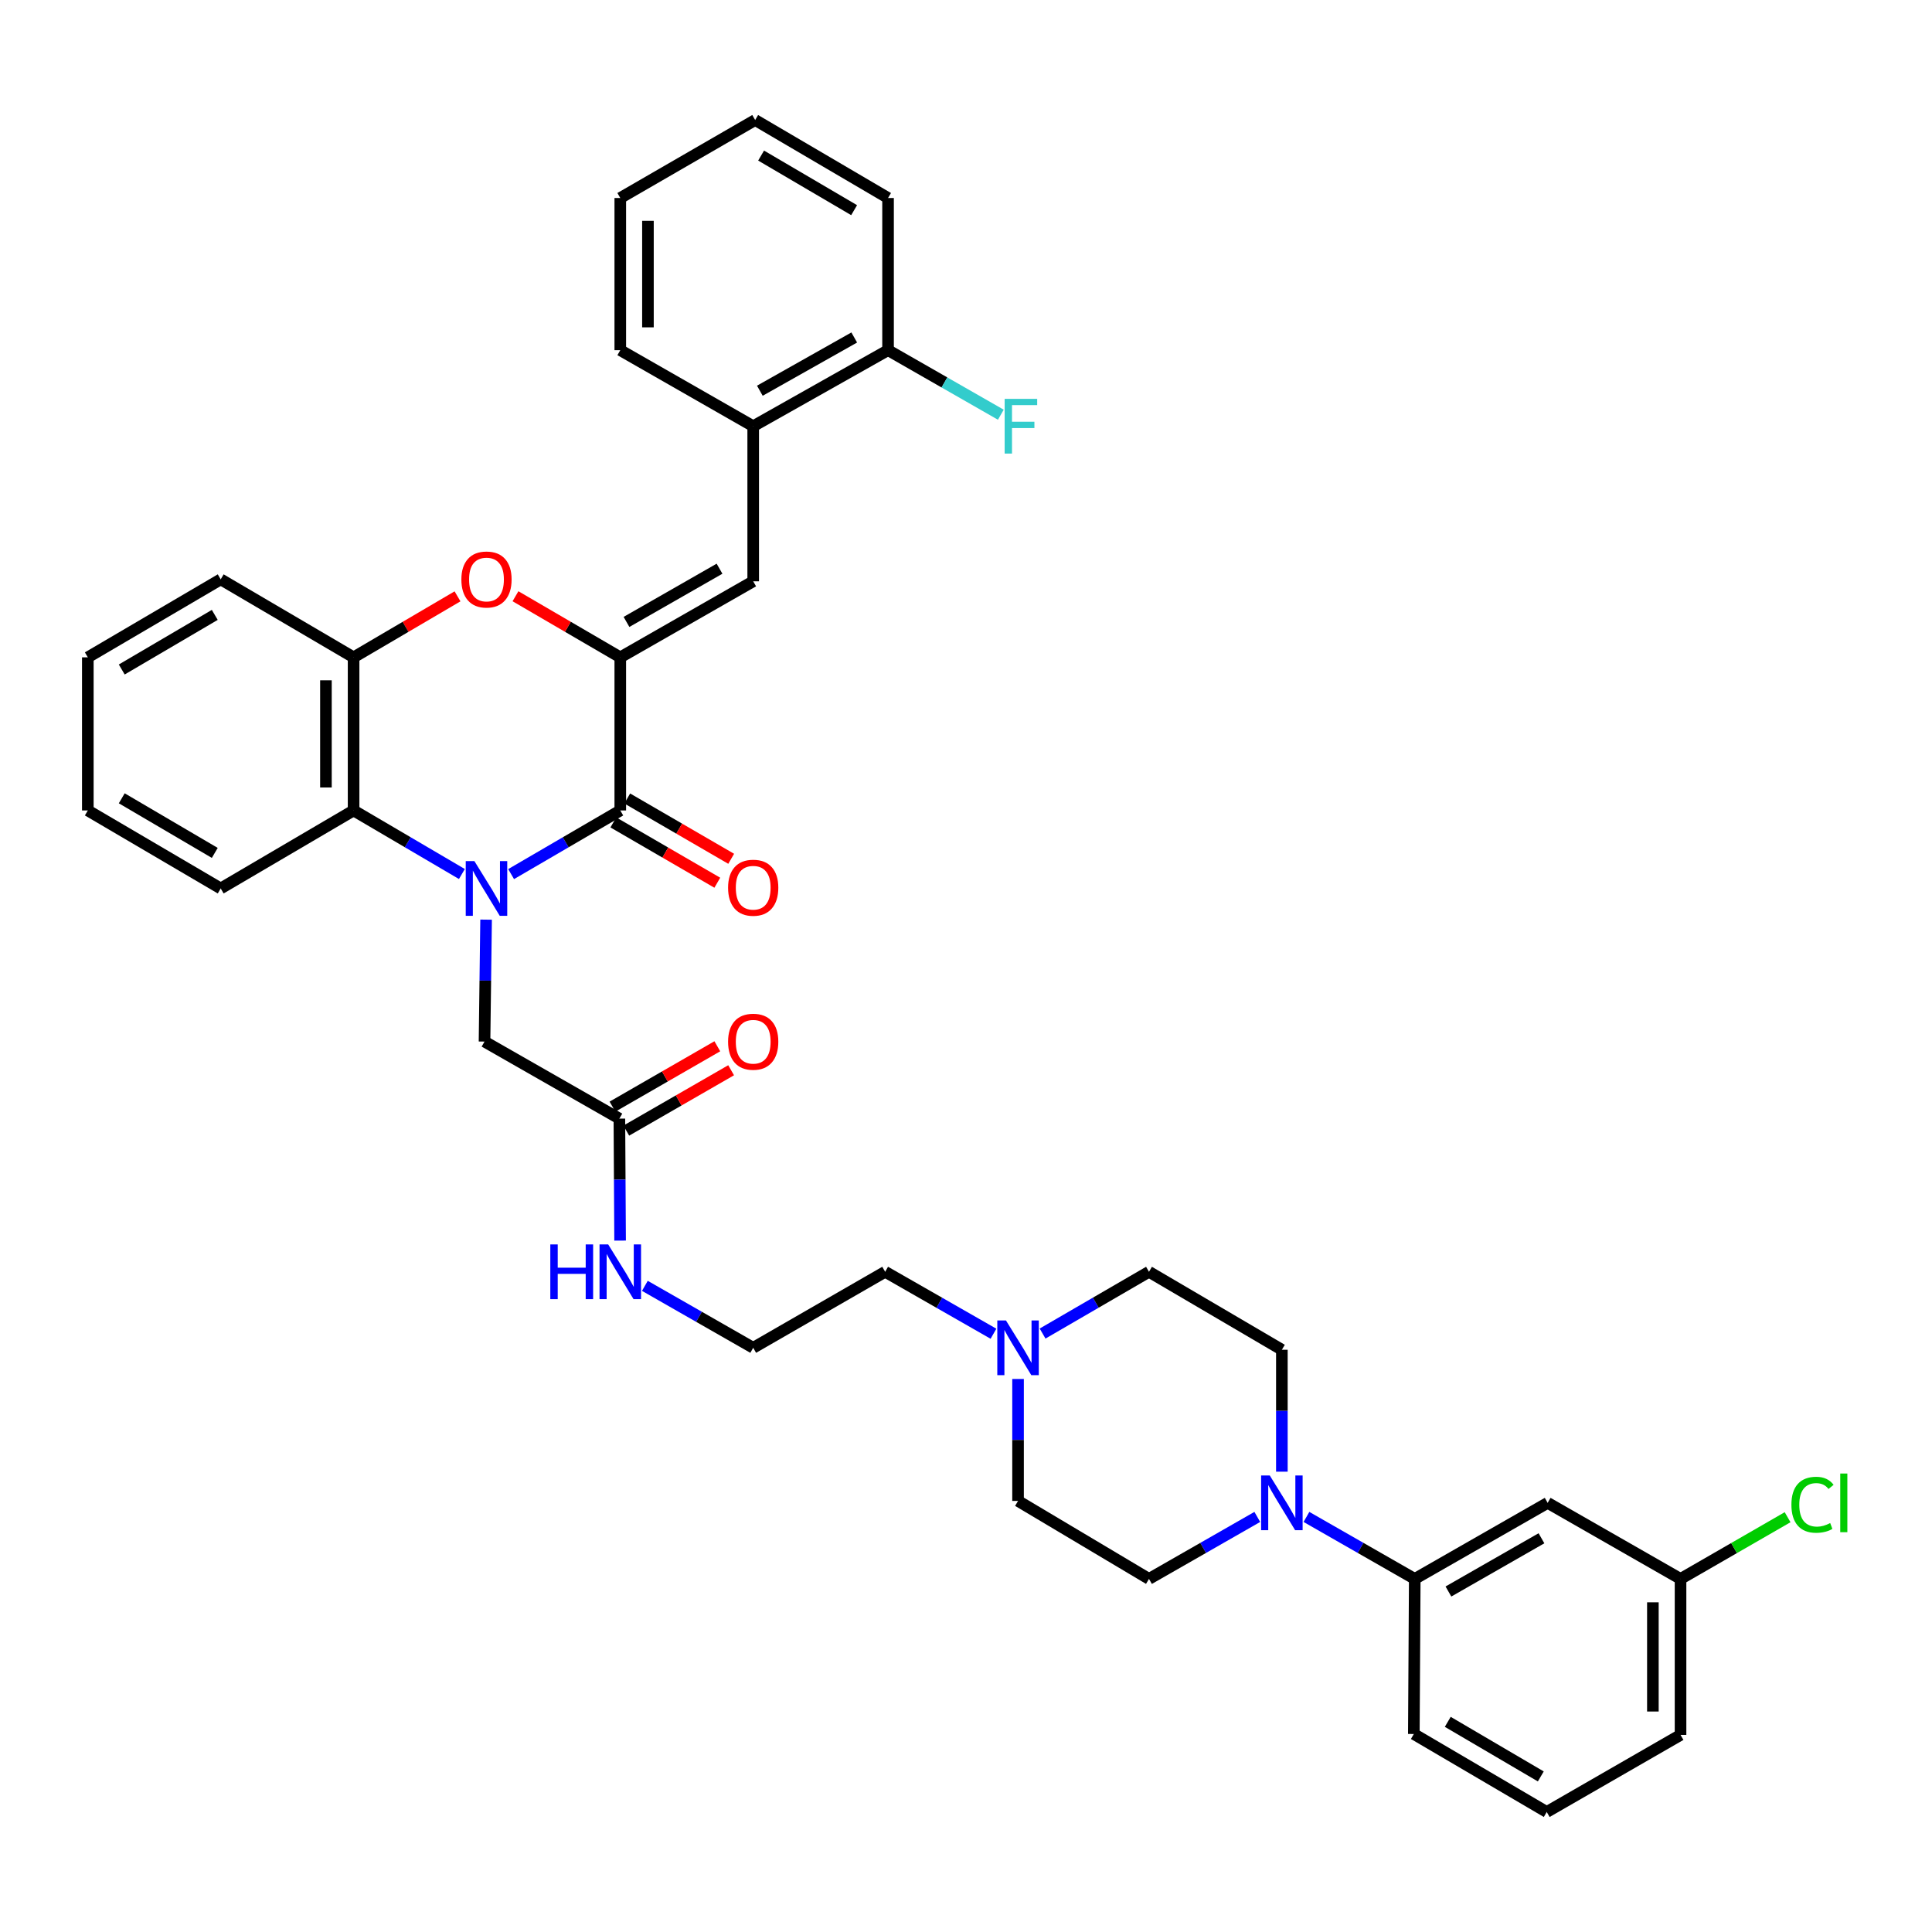 <?xml version='1.0' encoding='iso-8859-1'?>
<svg version='1.1' baseProfile='full'
              xmlns='http://www.w3.org/2000/svg'
                      xmlns:rdkit='http://www.rdkit.org/xml'
                      xmlns:xlink='http://www.w3.org/1999/xlink'
                  xml:space='preserve'
width='1000px' height='1000px' viewBox='0 0 1000 1000'>
<!-- END OF HEADER -->
<rect style='opacity:1.0;fill:#FFFFFF;stroke:none' width='1000' height='1000' x='0' y='0'> </rect>
<path class='bond-0' d='M 264.551,452.436 L 292.804,435.961' style='fill:none;fill-rule:evenodd;stroke:#0000FF;stroke-width:6px;stroke-linecap:butt;stroke-linejoin:miter;stroke-opacity:1' />
<path class='bond-0' d='M 292.804,435.961 L 321.058,419.487' style='fill:none;fill-rule:evenodd;stroke:#000000;stroke-width:6px;stroke-linecap:butt;stroke-linejoin:miter;stroke-opacity:1' />
<path class='bond-3' d='M 239.073,452.392 L 211.045,435.94' style='fill:none;fill-rule:evenodd;stroke:#0000FF;stroke-width:6px;stroke-linecap:butt;stroke-linejoin:miter;stroke-opacity:1' />
<path class='bond-3' d='M 211.045,435.94 L 183.018,419.487' style='fill:none;fill-rule:evenodd;stroke:#000000;stroke-width:6px;stroke-linecap:butt;stroke-linejoin:miter;stroke-opacity:1' />
<path class='bond-7' d='M 251.6,476.008 L 251.194,507.562' style='fill:none;fill-rule:evenodd;stroke:#0000FF;stroke-width:6px;stroke-linecap:butt;stroke-linejoin:miter;stroke-opacity:1' />
<path class='bond-7' d='M 251.194,507.562 L 250.789,539.115' style='fill:none;fill-rule:evenodd;stroke:#000000;stroke-width:6px;stroke-linecap:butt;stroke-linejoin:miter;stroke-opacity:1' />
<path class='bond-1' d='M 321.058,419.487 L 321.058,340.239' style='fill:none;fill-rule:evenodd;stroke:#000000;stroke-width:6px;stroke-linecap:butt;stroke-linejoin:miter;stroke-opacity:1' />
<path class='bond-13' d='M 317.466,425.679 L 344.37,441.287' style='fill:none;fill-rule:evenodd;stroke:#000000;stroke-width:6px;stroke-linecap:butt;stroke-linejoin:miter;stroke-opacity:1' />
<path class='bond-13' d='M 344.37,441.287 L 371.275,456.894' style='fill:none;fill-rule:evenodd;stroke:#FF0000;stroke-width:6px;stroke-linecap:butt;stroke-linejoin:miter;stroke-opacity:1' />
<path class='bond-13' d='M 324.65,413.295 L 351.554,428.903' style='fill:none;fill-rule:evenodd;stroke:#000000;stroke-width:6px;stroke-linecap:butt;stroke-linejoin:miter;stroke-opacity:1' />
<path class='bond-13' d='M 351.554,428.903 L 378.459,444.511' style='fill:none;fill-rule:evenodd;stroke:#FF0000;stroke-width:6px;stroke-linecap:butt;stroke-linejoin:miter;stroke-opacity:1' />
<path class='bond-4' d='M 321.058,340.239 L 389.855,300.885' style='fill:none;fill-rule:evenodd;stroke:#000000;stroke-width:6px;stroke-linecap:butt;stroke-linejoin:miter;stroke-opacity:1' />
<path class='bond-4' d='M 324.269,321.909 L 372.427,294.361' style='fill:none;fill-rule:evenodd;stroke:#000000;stroke-width:6px;stroke-linecap:butt;stroke-linejoin:miter;stroke-opacity:1' />
<path class='bond-37' d='M 321.058,340.239 L 293.934,324.427' style='fill:none;fill-rule:evenodd;stroke:#000000;stroke-width:6px;stroke-linecap:butt;stroke-linejoin:miter;stroke-opacity:1' />
<path class='bond-37' d='M 293.934,324.427 L 266.811,308.614' style='fill:none;fill-rule:evenodd;stroke:#FF0000;stroke-width:6px;stroke-linecap:butt;stroke-linejoin:miter;stroke-opacity:1' />
<path class='bond-2' d='M 236.813,308.667 L 209.915,324.453' style='fill:none;fill-rule:evenodd;stroke:#FF0000;stroke-width:6px;stroke-linecap:butt;stroke-linejoin:miter;stroke-opacity:1' />
<path class='bond-2' d='M 209.915,324.453 L 183.018,340.239' style='fill:none;fill-rule:evenodd;stroke:#000000;stroke-width:6px;stroke-linecap:butt;stroke-linejoin:miter;stroke-opacity:1' />
<path class='bond-6' d='M 183.018,419.487 L 183.018,340.239' style='fill:none;fill-rule:evenodd;stroke:#000000;stroke-width:6px;stroke-linecap:butt;stroke-linejoin:miter;stroke-opacity:1' />
<path class='bond-6' d='M 168.701,407.6 L 168.701,352.126' style='fill:none;fill-rule:evenodd;stroke:#000000;stroke-width:6px;stroke-linecap:butt;stroke-linejoin:miter;stroke-opacity:1' />
<path class='bond-26' d='M 183.018,419.487 L 114.236,459.867' style='fill:none;fill-rule:evenodd;stroke:#000000;stroke-width:6px;stroke-linecap:butt;stroke-linejoin:miter;stroke-opacity:1' />
<path class='bond-9' d='M 389.855,300.885 L 389.855,220.611' style='fill:none;fill-rule:evenodd;stroke:#000000;stroke-width:6px;stroke-linecap:butt;stroke-linejoin:miter;stroke-opacity:1' />
<path class='bond-5' d='M 663.494,761.737 L 663.494,730.187' style='fill:none;fill-rule:evenodd;stroke:#0000FF;stroke-width:6px;stroke-linecap:butt;stroke-linejoin:miter;stroke-opacity:1' />
<path class='bond-5' d='M 663.494,730.187 L 663.494,698.638' style='fill:none;fill-rule:evenodd;stroke:#000000;stroke-width:6px;stroke-linecap:butt;stroke-linejoin:miter;stroke-opacity:1' />
<path class='bond-8' d='M 676.215,785.158 L 704.245,801.199' style='fill:none;fill-rule:evenodd;stroke:#0000FF;stroke-width:6px;stroke-linecap:butt;stroke-linejoin:miter;stroke-opacity:1' />
<path class='bond-8' d='M 704.245,801.199 L 732.275,817.24' style='fill:none;fill-rule:evenodd;stroke:#000000;stroke-width:6px;stroke-linecap:butt;stroke-linejoin:miter;stroke-opacity:1' />
<path class='bond-40' d='M 650.773,785.158 L 622.743,801.199' style='fill:none;fill-rule:evenodd;stroke:#0000FF;stroke-width:6px;stroke-linecap:butt;stroke-linejoin:miter;stroke-opacity:1' />
<path class='bond-40' d='M 622.743,801.199 L 594.712,817.24' style='fill:none;fill-rule:evenodd;stroke:#000000;stroke-width:6px;stroke-linecap:butt;stroke-linejoin:miter;stroke-opacity:1' />
<path class='bond-27' d='M 183.018,340.239 L 114.236,299.867' style='fill:none;fill-rule:evenodd;stroke:#000000;stroke-width:6px;stroke-linecap:butt;stroke-linejoin:miter;stroke-opacity:1' />
<path class='bond-11' d='M 250.789,539.115 L 320.589,579.002' style='fill:none;fill-rule:evenodd;stroke:#000000;stroke-width:6px;stroke-linecap:butt;stroke-linejoin:miter;stroke-opacity:1' />
<path class='bond-12' d='M 732.275,817.24 L 801.065,777.878' style='fill:none;fill-rule:evenodd;stroke:#000000;stroke-width:6px;stroke-linecap:butt;stroke-linejoin:miter;stroke-opacity:1' />
<path class='bond-12' d='M 749.704,823.761 L 797.857,796.208' style='fill:none;fill-rule:evenodd;stroke:#000000;stroke-width:6px;stroke-linecap:butt;stroke-linejoin:miter;stroke-opacity:1' />
<path class='bond-28' d='M 732.275,817.24 L 731.798,897.514' style='fill:none;fill-rule:evenodd;stroke:#000000;stroke-width:6px;stroke-linecap:butt;stroke-linejoin:miter;stroke-opacity:1' />
<path class='bond-16' d='M 389.855,220.611 L 459.655,181.249' style='fill:none;fill-rule:evenodd;stroke:#000000;stroke-width:6px;stroke-linecap:butt;stroke-linejoin:miter;stroke-opacity:1' />
<path class='bond-16' d='M 393.293,202.237 L 442.153,174.683' style='fill:none;fill-rule:evenodd;stroke:#000000;stroke-width:6px;stroke-linecap:butt;stroke-linejoin:miter;stroke-opacity:1' />
<path class='bond-30' d='M 389.855,220.611 L 321.058,181.249' style='fill:none;fill-rule:evenodd;stroke:#000000;stroke-width:6px;stroke-linecap:butt;stroke-linejoin:miter;stroke-opacity:1' />
<path class='bond-10' d='M 514.22,690.343 L 486.19,674.308' style='fill:none;fill-rule:evenodd;stroke:#0000FF;stroke-width:6px;stroke-linecap:butt;stroke-linejoin:miter;stroke-opacity:1' />
<path class='bond-10' d='M 486.19,674.308 L 458.159,658.274' style='fill:none;fill-rule:evenodd;stroke:#000000;stroke-width:6px;stroke-linecap:butt;stroke-linejoin:miter;stroke-opacity:1' />
<path class='bond-19' d='M 526.941,713.761 L 526.941,745.318' style='fill:none;fill-rule:evenodd;stroke:#0000FF;stroke-width:6px;stroke-linecap:butt;stroke-linejoin:miter;stroke-opacity:1' />
<path class='bond-19' d='M 526.941,745.318 L 526.941,776.876' style='fill:none;fill-rule:evenodd;stroke:#000000;stroke-width:6px;stroke-linecap:butt;stroke-linejoin:miter;stroke-opacity:1' />
<path class='bond-20' d='M 539.64,690.247 L 567.176,674.26' style='fill:none;fill-rule:evenodd;stroke:#0000FF;stroke-width:6px;stroke-linecap:butt;stroke-linejoin:miter;stroke-opacity:1' />
<path class='bond-20' d='M 567.176,674.26 L 594.712,658.274' style='fill:none;fill-rule:evenodd;stroke:#000000;stroke-width:6px;stroke-linecap:butt;stroke-linejoin:miter;stroke-opacity:1' />
<path class='bond-17' d='M 324.161,585.205 L 351.295,569.58' style='fill:none;fill-rule:evenodd;stroke:#000000;stroke-width:6px;stroke-linecap:butt;stroke-linejoin:miter;stroke-opacity:1' />
<path class='bond-17' d='M 351.295,569.58 L 378.429,553.955' style='fill:none;fill-rule:evenodd;stroke:#FF0000;stroke-width:6px;stroke-linecap:butt;stroke-linejoin:miter;stroke-opacity:1' />
<path class='bond-17' d='M 317.016,572.799 L 344.151,557.174' style='fill:none;fill-rule:evenodd;stroke:#000000;stroke-width:6px;stroke-linecap:butt;stroke-linejoin:miter;stroke-opacity:1' />
<path class='bond-17' d='M 344.151,557.174 L 371.285,541.549' style='fill:none;fill-rule:evenodd;stroke:#FF0000;stroke-width:6px;stroke-linecap:butt;stroke-linejoin:miter;stroke-opacity:1' />
<path class='bond-18' d='M 320.589,579.002 L 320.775,610.567' style='fill:none;fill-rule:evenodd;stroke:#000000;stroke-width:6px;stroke-linecap:butt;stroke-linejoin:miter;stroke-opacity:1' />
<path class='bond-18' d='M 320.775,610.567 L 320.962,642.132' style='fill:none;fill-rule:evenodd;stroke:#0000FF;stroke-width:6px;stroke-linecap:butt;stroke-linejoin:miter;stroke-opacity:1' />
<path class='bond-21' d='M 801.065,777.878 L 869.846,817.24' style='fill:none;fill-rule:evenodd;stroke:#000000;stroke-width:6px;stroke-linecap:butt;stroke-linejoin:miter;stroke-opacity:1' />
<path class='bond-14' d='M 594.712,817.24 L 526.941,776.876' style='fill:none;fill-rule:evenodd;stroke:#000000;stroke-width:6px;stroke-linecap:butt;stroke-linejoin:miter;stroke-opacity:1' />
<path class='bond-15' d='M 663.494,698.638 L 594.712,658.274' style='fill:none;fill-rule:evenodd;stroke:#000000;stroke-width:6px;stroke-linecap:butt;stroke-linejoin:miter;stroke-opacity:1' />
<path class='bond-22' d='M 459.655,181.249 L 488.841,197.954' style='fill:none;fill-rule:evenodd;stroke:#000000;stroke-width:6px;stroke-linecap:butt;stroke-linejoin:miter;stroke-opacity:1' />
<path class='bond-22' d='M 488.841,197.954 L 518.027,214.658' style='fill:none;fill-rule:evenodd;stroke:#33CCCC;stroke-width:6px;stroke-linecap:butt;stroke-linejoin:miter;stroke-opacity:1' />
<path class='bond-31' d='M 459.655,181.249 L 459.655,102.486' style='fill:none;fill-rule:evenodd;stroke:#000000;stroke-width:6px;stroke-linecap:butt;stroke-linejoin:miter;stroke-opacity:1' />
<path class='bond-24' d='M 333.779,665.549 L 361.817,681.584' style='fill:none;fill-rule:evenodd;stroke:#0000FF;stroke-width:6px;stroke-linecap:butt;stroke-linejoin:miter;stroke-opacity:1' />
<path class='bond-24' d='M 361.817,681.584 L 389.855,697.62' style='fill:none;fill-rule:evenodd;stroke:#000000;stroke-width:6px;stroke-linecap:butt;stroke-linejoin:miter;stroke-opacity:1' />
<path class='bond-23' d='M 869.846,817.24 L 897.553,801.273' style='fill:none;fill-rule:evenodd;stroke:#000000;stroke-width:6px;stroke-linecap:butt;stroke-linejoin:miter;stroke-opacity:1' />
<path class='bond-23' d='M 897.553,801.273 L 925.26,785.307' style='fill:none;fill-rule:evenodd;stroke:#00CC00;stroke-width:6px;stroke-linecap:butt;stroke-linejoin:miter;stroke-opacity:1' />
<path class='bond-41' d='M 869.846,817.24 L 869.846,897.991' style='fill:none;fill-rule:evenodd;stroke:#000000;stroke-width:6px;stroke-linecap:butt;stroke-linejoin:miter;stroke-opacity:1' />
<path class='bond-41' d='M 855.53,829.352 L 855.53,885.878' style='fill:none;fill-rule:evenodd;stroke:#000000;stroke-width:6px;stroke-linecap:butt;stroke-linejoin:miter;stroke-opacity:1' />
<path class='bond-25' d='M 389.855,697.62 L 458.159,658.274' style='fill:none;fill-rule:evenodd;stroke:#000000;stroke-width:6px;stroke-linecap:butt;stroke-linejoin:miter;stroke-opacity:1' />
<path class='bond-33' d='M 114.236,459.867 L 45.455,419.487' style='fill:none;fill-rule:evenodd;stroke:#000000;stroke-width:6px;stroke-linecap:butt;stroke-linejoin:miter;stroke-opacity:1' />
<path class='bond-33' d='M 111.167,441.464 L 63.02,413.198' style='fill:none;fill-rule:evenodd;stroke:#000000;stroke-width:6px;stroke-linecap:butt;stroke-linejoin:miter;stroke-opacity:1' />
<path class='bond-38' d='M 114.236,299.867 L 45.455,340.239' style='fill:none;fill-rule:evenodd;stroke:#000000;stroke-width:6px;stroke-linecap:butt;stroke-linejoin:miter;stroke-opacity:1' />
<path class='bond-38' d='M 111.166,318.269 L 63.019,346.53' style='fill:none;fill-rule:evenodd;stroke:#000000;stroke-width:6px;stroke-linecap:butt;stroke-linejoin:miter;stroke-opacity:1' />
<path class='bond-29' d='M 731.798,897.514 L 800.588,937.878' style='fill:none;fill-rule:evenodd;stroke:#000000;stroke-width:6px;stroke-linecap:butt;stroke-linejoin:miter;stroke-opacity:1' />
<path class='bond-29' d='M 749.362,891.221 L 797.514,919.476' style='fill:none;fill-rule:evenodd;stroke:#000000;stroke-width:6px;stroke-linecap:butt;stroke-linejoin:miter;stroke-opacity:1' />
<path class='bond-32' d='M 800.588,937.878 L 869.846,897.991' style='fill:none;fill-rule:evenodd;stroke:#000000;stroke-width:6px;stroke-linecap:butt;stroke-linejoin:miter;stroke-opacity:1' />
<path class='bond-35' d='M 321.058,181.249 L 321.058,102.486' style='fill:none;fill-rule:evenodd;stroke:#000000;stroke-width:6px;stroke-linecap:butt;stroke-linejoin:miter;stroke-opacity:1' />
<path class='bond-35' d='M 335.374,169.435 L 335.374,114.301' style='fill:none;fill-rule:evenodd;stroke:#000000;stroke-width:6px;stroke-linecap:butt;stroke-linejoin:miter;stroke-opacity:1' />
<path class='bond-39' d='M 459.655,102.486 L 390.873,62.122' style='fill:none;fill-rule:evenodd;stroke:#000000;stroke-width:6px;stroke-linecap:butt;stroke-linejoin:miter;stroke-opacity:1' />
<path class='bond-39' d='M 442.092,108.779 L 393.945,80.524' style='fill:none;fill-rule:evenodd;stroke:#000000;stroke-width:6px;stroke-linecap:butt;stroke-linejoin:miter;stroke-opacity:1' />
<path class='bond-34' d='M 45.455,419.487 L 45.455,340.239' style='fill:none;fill-rule:evenodd;stroke:#000000;stroke-width:6px;stroke-linecap:butt;stroke-linejoin:miter;stroke-opacity:1' />
<path class='bond-36' d='M 321.058,102.486 L 390.873,62.122' style='fill:none;fill-rule:evenodd;stroke:#000000;stroke-width:6px;stroke-linecap:butt;stroke-linejoin:miter;stroke-opacity:1' />
<path  class='atom-0' d='M 245.547 445.707
L 254.827 460.707
Q 255.747 462.187, 257.227 464.867
Q 258.707 467.547, 258.787 467.707
L 258.787 445.707
L 262.547 445.707
L 262.547 474.027
L 258.667 474.027
L 248.707 457.627
Q 247.547 455.707, 246.307 453.507
Q 245.107 451.307, 244.747 450.627
L 244.747 474.027
L 241.067 474.027
L 241.067 445.707
L 245.547 445.707
' fill='#0000FF'/>
<path  class='atom-3' d='M 238.807 299.947
Q 238.807 293.147, 242.167 289.347
Q 245.527 285.547, 251.807 285.547
Q 258.087 285.547, 261.447 289.347
Q 264.807 293.147, 264.807 299.947
Q 264.807 306.827, 261.407 310.747
Q 258.007 314.627, 251.807 314.627
Q 245.567 314.627, 242.167 310.747
Q 238.807 306.867, 238.807 299.947
M 251.807 311.427
Q 256.127 311.427, 258.447 308.547
Q 260.807 305.627, 260.807 299.947
Q 260.807 294.387, 258.447 291.587
Q 256.127 288.747, 251.807 288.747
Q 247.487 288.747, 245.127 291.547
Q 242.807 294.347, 242.807 299.947
Q 242.807 305.667, 245.127 308.547
Q 247.487 311.427, 251.807 311.427
' fill='#FF0000'/>
<path  class='atom-6' d='M 657.234 763.718
L 666.514 778.718
Q 667.434 780.198, 668.914 782.878
Q 670.394 785.558, 670.474 785.718
L 670.474 763.718
L 674.234 763.718
L 674.234 792.038
L 670.354 792.038
L 660.394 775.638
Q 659.234 773.718, 657.994 771.518
Q 656.794 769.318, 656.434 768.638
L 656.434 792.038
L 652.754 792.038
L 652.754 763.718
L 657.234 763.718
' fill='#0000FF'/>
<path  class='atom-11' d='M 520.681 683.46
L 529.961 698.46
Q 530.881 699.94, 532.361 702.62
Q 533.841 705.3, 533.921 705.46
L 533.921 683.46
L 537.681 683.46
L 537.681 711.78
L 533.801 711.78
L 523.841 695.38
Q 522.681 693.46, 521.441 691.26
Q 520.241 689.06, 519.881 688.38
L 519.881 711.78
L 516.201 711.78
L 516.201 683.46
L 520.681 683.46
' fill='#0000FF'/>
<path  class='atom-14' d='M 376.855 459.478
Q 376.855 452.678, 380.215 448.878
Q 383.575 445.078, 389.855 445.078
Q 396.135 445.078, 399.495 448.878
Q 402.855 452.678, 402.855 459.478
Q 402.855 466.358, 399.455 470.278
Q 396.055 474.158, 389.855 474.158
Q 383.615 474.158, 380.215 470.278
Q 376.855 466.398, 376.855 459.478
M 389.855 470.958
Q 394.175 470.958, 396.495 468.078
Q 398.855 465.158, 398.855 459.478
Q 398.855 453.918, 396.495 451.118
Q 394.175 448.278, 389.855 448.278
Q 385.535 448.278, 383.175 451.078
Q 380.855 453.878, 380.855 459.478
Q 380.855 465.198, 383.175 468.078
Q 385.535 470.958, 389.855 470.958
' fill='#FF0000'/>
<path  class='atom-18' d='M 376.855 539.195
Q 376.855 532.395, 380.215 528.595
Q 383.575 524.795, 389.855 524.795
Q 396.135 524.795, 399.495 528.595
Q 402.855 532.395, 402.855 539.195
Q 402.855 546.075, 399.455 549.995
Q 396.055 553.875, 389.855 553.875
Q 383.615 553.875, 380.215 549.995
Q 376.855 546.115, 376.855 539.195
M 389.855 550.675
Q 394.175 550.675, 396.495 547.795
Q 398.855 544.875, 398.855 539.195
Q 398.855 533.635, 396.495 530.835
Q 394.175 527.995, 389.855 527.995
Q 385.535 527.995, 383.175 530.795
Q 380.855 533.595, 380.855 539.195
Q 380.855 544.915, 383.175 547.795
Q 385.535 550.675, 389.855 550.675
' fill='#FF0000'/>
<path  class='atom-19' d='M 284.838 644.114
L 288.678 644.114
L 288.678 656.154
L 303.158 656.154
L 303.158 644.114
L 306.998 644.114
L 306.998 672.434
L 303.158 672.434
L 303.158 659.354
L 288.678 659.354
L 288.678 672.434
L 284.838 672.434
L 284.838 644.114
' fill='#0000FF'/>
<path  class='atom-19' d='M 314.798 644.114
L 324.078 659.114
Q 324.998 660.594, 326.478 663.274
Q 327.958 665.954, 328.038 666.114
L 328.038 644.114
L 331.798 644.114
L 331.798 672.434
L 327.918 672.434
L 317.958 656.034
Q 316.798 654.114, 315.558 651.914
Q 314.358 649.714, 313.998 649.034
L 313.998 672.434
L 310.318 672.434
L 310.318 644.114
L 314.798 644.114
' fill='#0000FF'/>
<path  class='atom-23' d='M 520.008 206.451
L 536.848 206.451
L 536.848 209.691
L 523.808 209.691
L 523.808 218.291
L 535.408 218.291
L 535.408 221.571
L 523.808 221.571
L 523.808 234.771
L 520.008 234.771
L 520.008 206.451
' fill='#33CCCC'/>
<path  class='atom-24' d='M 927.231 778.858
Q 927.231 771.818, 930.511 768.138
Q 933.831 764.418, 940.111 764.418
Q 945.951 764.418, 949.071 768.538
L 946.431 770.698
Q 944.151 767.698, 940.111 767.698
Q 935.831 767.698, 933.551 770.578
Q 931.311 773.418, 931.311 778.858
Q 931.311 784.458, 933.631 787.338
Q 935.991 790.218, 940.551 790.218
Q 943.671 790.218, 947.311 788.338
L 948.431 791.338
Q 946.951 792.298, 944.711 792.858
Q 942.471 793.418, 939.991 793.418
Q 933.831 793.418, 930.511 789.658
Q 927.231 785.898, 927.231 778.858
' fill='#00CC00'/>
<path  class='atom-24' d='M 952.511 762.698
L 956.191 762.698
L 956.191 793.058
L 952.511 793.058
L 952.511 762.698
' fill='#00CC00'/>
</svg>
